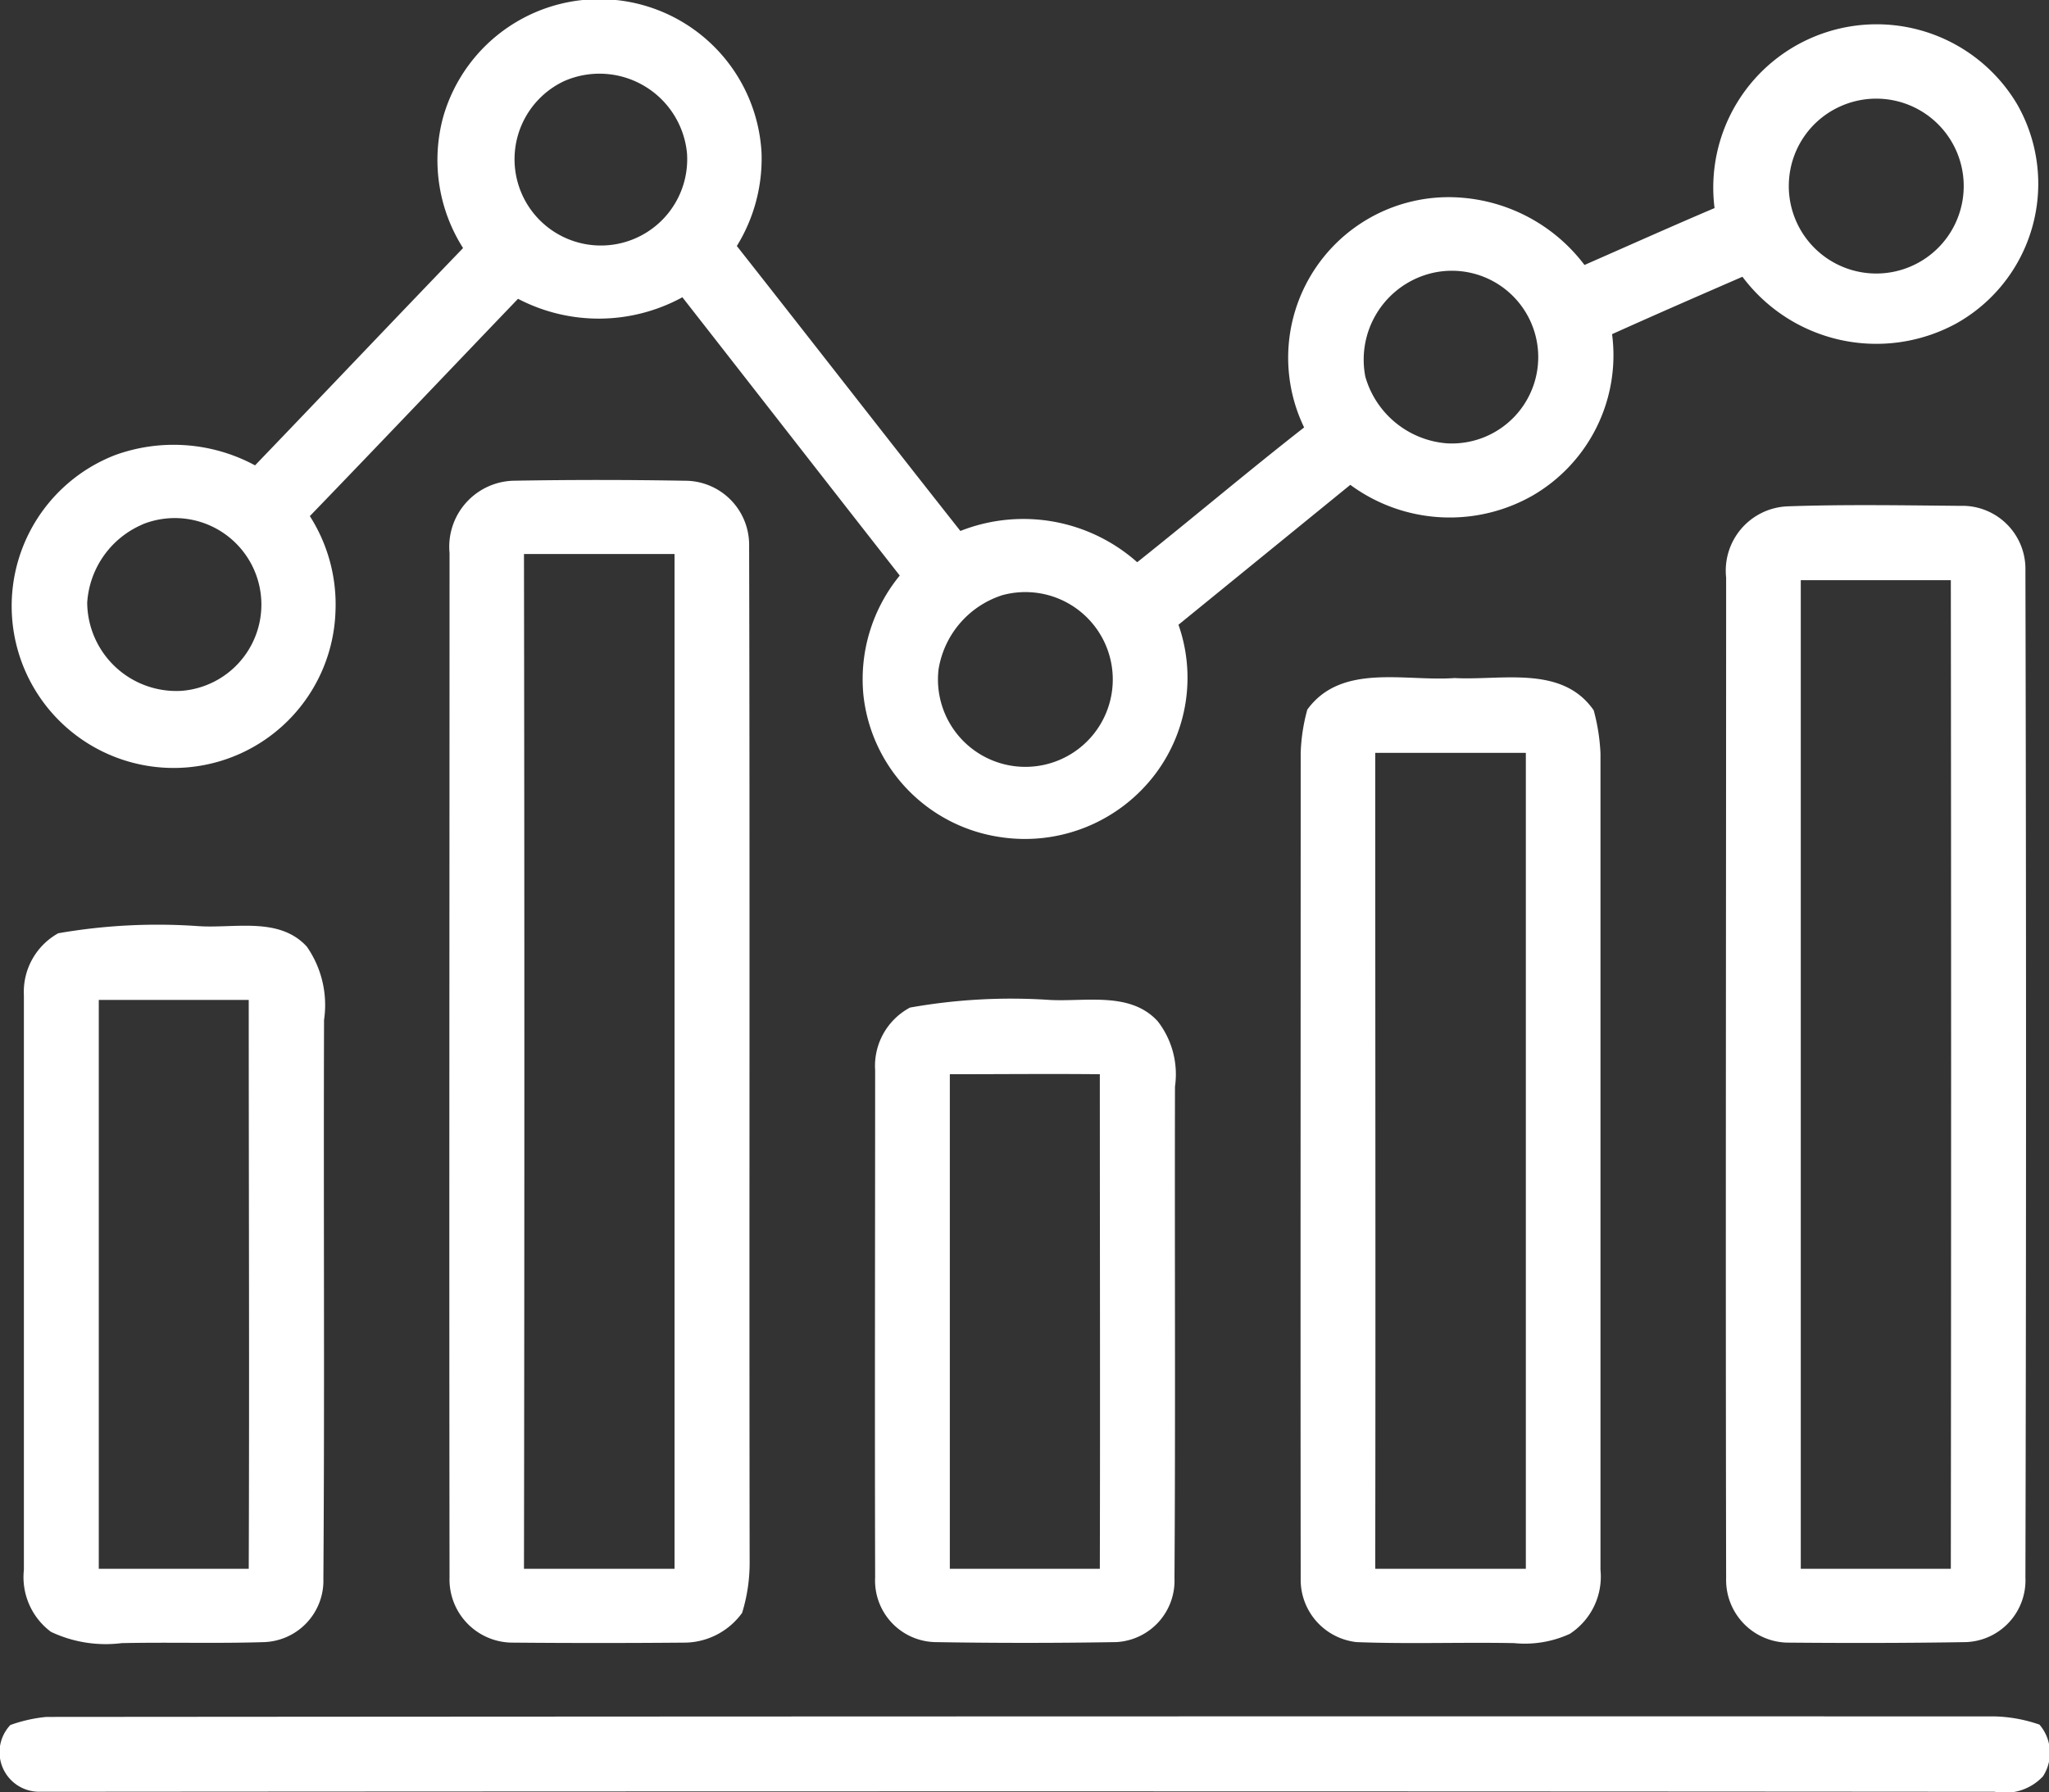 <svg xmlns="http://www.w3.org/2000/svg" width="39.969" height="34.97" viewBox="0 0 39.969 34.97">
  <rect x="0" y="0" width="39.969" height="34.97" fill="#333333" stroke="none"/>
  <defs>
    <style>
      .cls-1 {
        fill: #fff;
        fill-rule: evenodd;
      }
    </style>
  </defs>
  <path id="Icon_" data-name="Icon " class="cls-1" d="M468.643,1429.32a3.168,3.168,0,0,1,6.212.69,3.246,3.246,0,0,1-.482,1.82c1.458,1.85,2.9,3.71,4.361,5.56a3.342,3.342,0,0,1,3.449.61c1.093-.87,2.156-1.77,3.256-2.63a3.132,3.132,0,0,1,3.106-4.48,3.328,3.328,0,0,1,2.363,1.31c0.844-.37,1.69-0.75,2.537-1.11a3.187,3.187,0,0,1,5.9-2.03,3.124,3.124,0,0,1-1.2,4.29,3.261,3.261,0,0,1-4.156-.92c-0.851.37-1.7,0.74-2.543,1.12a3.164,3.164,0,0,1-1.569,3.16,3.268,3.268,0,0,1-3.537-.22l-3.352,2.73a3.121,3.121,0,0,1-.443,2.9,3.185,3.185,0,0,1-3.052,1.24,3.141,3.141,0,0,1-2.651-2.77,3.193,3.193,0,0,1,.709-2.33c-1.418-1.81-2.825-3.62-4.24-5.43a3.4,3.4,0,0,1-3.206.03c-1.351,1.41-2.7,2.83-4.061,4.24a3.2,3.2,0,0,1,.5,1.86,3.159,3.159,0,1,1-4.3-3.05,3.344,3.344,0,0,1,2.731.2c1.355-1.41,2.7-2.83,4.058-4.24A3.2,3.2,0,0,1,468.643,1429.32Zm2.367-.71a1.684,1.684,0,1,0,2.391,1.41A1.715,1.715,0,0,0,471.01,1428.61Zm24.857,0.51a1.7,1.7,0,0,0-.966,1.38A1.706,1.706,0,1,0,495.867,1429.12Zm-8.081,3.28a1.738,1.738,0,0,0-1.153,1.98,1.8,1.8,0,0,0,1.589,1.3A1.685,1.685,0,1,0,487.786,1432.4Zm-25,4.86a1.784,1.784,0,0,0-1.085,1.53,1.739,1.739,0,0,0,1.833,1.72A1.688,1.688,0,1,0,462.782,1437.26Zm16.745,1.39a1.823,1.823,0,0,0-1.223,1.44A1.705,1.705,0,1,0,479.527,1438.65ZM470,1436.41q1.674-.03,3.352,0a1.251,1.251,0,0,1,1.261,1.24c0.016,6.62,0,13.24.01,19.86a3.313,3.313,0,0,1-.147.99,1.4,1.4,0,0,1-1.087.58q-1.712.015-3.42,0a1.232,1.232,0,0,1-1.2-1.27c-0.009-6.66,0-13.33,0-19.99A1.289,1.289,0,0,1,470,1436.41Zm0.221,1.43q0.015,9.9,0,19.8h2.937v-19.8h-2.937Zm24.634-.93c1.126-.04,2.256-0.02,3.383-0.01a1.231,1.231,0,0,1,1.271,1.26q0.024,9.825,0,19.65a1.206,1.206,0,0,1-1.152,1.26c-1.17.02-2.34,0.02-3.508,0.01a1.221,1.221,0,0,1-1.178-1.25c-0.013-6.51,0-13.02,0-19.53A1.256,1.256,0,0,1,494.857,1436.91Zm0.272,1.44v19.29h2.927q0.011-9.645,0-19.29h-2.927Zm-9.629,2.53c0.664-.92,1.909-0.55,2.875-0.62,0.918,0.05,2.1-.26,2.715.63a3.849,3.849,0,0,1,.132.84q0,7.965,0,15.93a1.332,1.332,0,0,1-.6,1.25,2.106,2.106,0,0,1-1.084.18c-1.026-.02-2.052.02-3.076-0.02a1.224,1.224,0,0,1-1.088-1.24c-0.006-5.37,0-10.74,0-16.11A3.6,3.6,0,0,1,485.5,1440.88Zm1.328,0.84c0,5.31.009,10.62,0,15.92h2.938v-15.92h-2.933Zm-25.693,3.52a11.3,11.3,0,0,1,2.731-.14c0.706,0.05,1.581-.19,2.121.4a1.992,1.992,0,0,1,.336,1.43c-0.012,3.63.013,7.27-.013,10.9a1.2,1.2,0,0,1-1.146,1.24c-0.929.03-1.859,0-2.787,0.02a2.5,2.5,0,0,1-1.381-.22,1.331,1.331,0,0,1-.528-1.21c0-3.74,0-7.47,0-11.21A1.309,1.309,0,0,1,461.135,1445.24Zm0.794,1.3v11.1h2.925c0.014-3.7,0-7.4,0-11.1h-2.929Zm15.821,0.15a11.243,11.243,0,0,1,2.723-.15c0.7,0.04,1.583-.17,2.115.42a1.686,1.686,0,0,1,.334,1.27c-0.008,3.19.011,6.39-.01,9.59a1.2,1.2,0,0,1-1.134,1.25q-1.772.03-3.545,0a1.2,1.2,0,0,1-1.16-1.26c-0.009-3.3,0-6.6,0-9.9A1.289,1.289,0,0,1,477.75,1446.69Zm0.78,1.3q0,4.815,0,9.65h2.926c0.008-3.22,0-6.43,0-9.65C480.481,1447.98,479.506,1447.99,478.53,1447.99Zm-18.332,12.7a2.893,2.893,0,0,1,.708-0.16q19-.015,38.009-0.01a2.871,2.871,0,0,1,.87.16,0.845,0.845,0,0,1,.068,1.01,1.017,1.017,0,0,1-.945.3q-19.076-.015-38.15,0A0.772,0.772,0,0,1,460.2,1460.69Z" transform="translate(-460 -1427.03)"/>
</svg>
